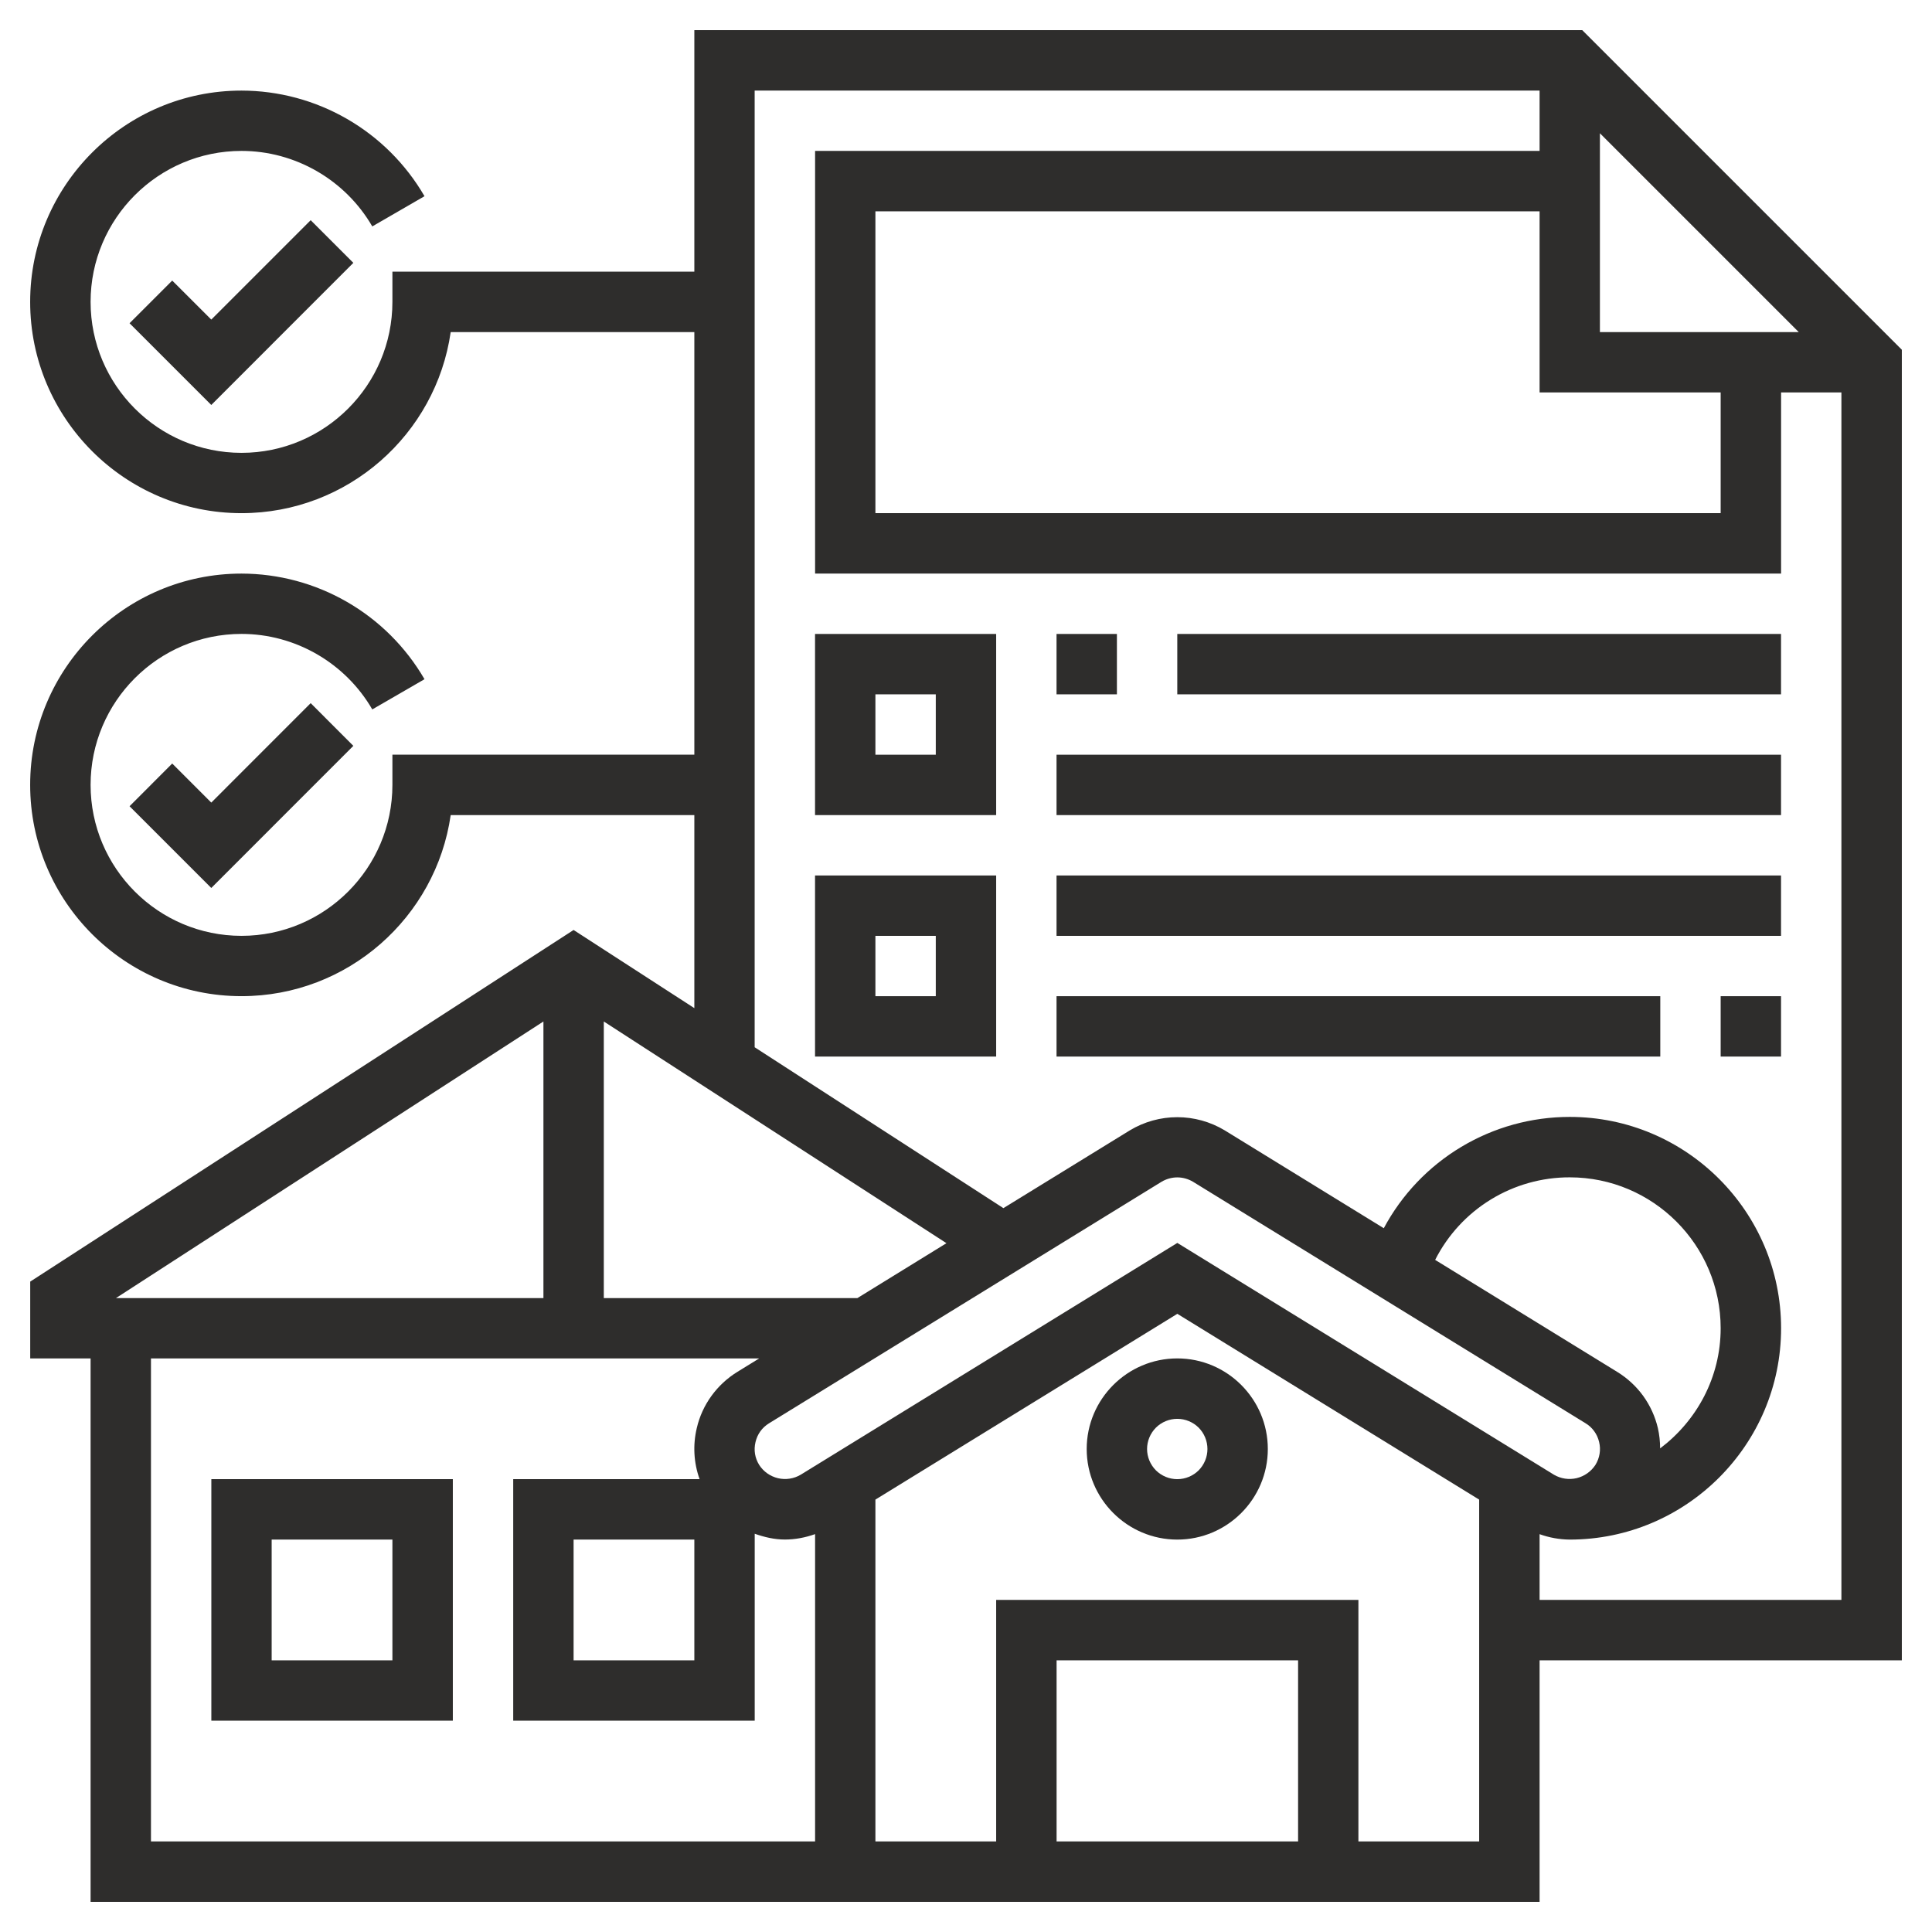 <svg width="36" height="36" viewBox="0 0 36 36" fill="none" xmlns="http://www.w3.org/2000/svg">
<path d="M21.937 25.312C21.007 25.312 20.249 26.07 20.249 27C20.249 27.93 21.007 28.688 21.937 28.688C22.867 28.688 23.624 27.93 23.624 27C23.624 26.07 22.867 25.312 21.937 25.312ZM21.937 27.562C21.788 27.562 21.645 27.503 21.539 27.398C21.434 27.292 21.374 27.149 21.374 27C21.374 26.851 21.434 26.708 21.539 26.602C21.645 26.497 21.788 26.438 21.937 26.438C22.086 26.438 22.229 26.497 22.335 26.602C22.44 26.708 22.499 26.851 22.499 27C22.499 27.149 22.44 27.292 22.335 27.398C22.229 27.503 22.086 27.562 21.937 27.562ZM3.938 32.062H8.438V27.562H3.938V32.062ZM5.062 28.688H7.312V30.938H5.062V28.688Z" fill="#2E2D2C"/>
<path d="M35.438 6.517L29.483 0.562H12.938V5.062H7.312V5.625C7.312 7.176 6.051 8.438 4.5 8.438C2.949 8.438 1.688 7.176 1.688 5.625C1.688 4.074 2.949 2.812 4.5 2.812C5.501 2.812 6.434 3.351 6.937 4.219L7.91 3.656C7.563 3.058 7.066 2.562 6.468 2.217C5.869 1.871 5.191 1.689 4.5 1.688C2.329 1.688 0.562 3.454 0.562 5.625C0.562 7.796 2.329 9.562 4.5 9.562C6.481 9.562 8.124 8.093 8.398 6.188H12.938V14.062H7.312V14.625C7.312 16.176 6.051 17.438 4.5 17.438C2.949 17.438 1.688 16.176 1.688 14.625C1.688 13.074 2.949 11.812 4.5 11.812C5.501 11.812 6.434 12.351 6.937 13.219L7.91 12.656C7.563 12.058 7.066 11.562 6.468 11.217C5.869 10.871 5.191 10.689 4.5 10.688C2.329 10.688 0.562 12.454 0.562 14.625C0.562 16.796 2.329 18.562 4.5 18.562C6.481 18.562 8.124 17.093 8.398 15.188H12.938V18.785L10.688 17.329L0.563 23.881V25.312H1.688V35.438H28.688V30.938H35.438V6.517ZM32.062 7.312V9.562H16.312V3.938H28.688V7.312H32.062ZM29.812 6.188V2.483L33.517 6.188H29.812ZM30.892 26.61C30.841 26.394 30.748 26.19 30.618 26.01C30.488 25.831 30.323 25.679 30.134 25.563L26.742 23.476C26.977 23.012 27.336 22.623 27.778 22.352C28.221 22.08 28.731 21.937 29.25 21.938C30.801 21.938 32.062 23.199 32.062 24.75C32.062 25.667 31.615 26.475 30.934 26.989C30.934 26.861 30.92 26.734 30.892 26.61ZM29.544 26.52C29.608 26.558 29.663 26.609 29.706 26.669C29.75 26.729 29.78 26.797 29.797 26.869C29.815 26.941 29.818 27.016 29.806 27.089C29.794 27.162 29.768 27.232 29.729 27.295C29.649 27.419 29.523 27.508 29.379 27.543C29.235 27.577 29.083 27.554 28.955 27.479L21.938 23.16L14.92 27.479C14.792 27.555 14.64 27.578 14.496 27.544C14.351 27.509 14.226 27.421 14.146 27.296C14.066 27.166 14.042 27.019 14.078 26.87C14.113 26.722 14.2 26.601 14.33 26.521L21.643 22.021C21.732 21.968 21.834 21.939 21.937 21.939C22.04 21.939 22.142 21.968 22.231 22.021L29.544 26.52ZM15.976 24.188H11.251V19.034L17.636 23.165L15.976 24.188ZM10.126 19.034V24.188H2.161L10.126 19.034ZM2.813 25.312H14.147L13.741 25.562C13.552 25.678 13.388 25.83 13.258 26.009C13.127 26.189 13.034 26.393 12.984 26.608C12.908 26.925 12.926 27.256 13.036 27.562H9.563V32.062H14.063V28.579C14.242 28.642 14.428 28.687 14.626 28.687C14.819 28.687 15.008 28.65 15.188 28.586V34.312H2.813V25.312ZM12.938 28.688V30.938H10.688V28.688H12.938ZM24.188 34.312H19.688V30.938H24.188V34.312ZM25.312 34.312V29.812H18.562V34.312H16.312V27.943L21.938 24.481L27.562 27.943V34.312H25.312ZM28.688 29.812V28.587C28.868 28.652 29.058 28.686 29.249 28.688C31.42 28.688 33.188 26.921 33.188 24.75C33.188 22.579 31.421 20.812 29.25 20.812C28.539 20.812 27.841 21.004 27.23 21.37C26.62 21.735 26.12 22.259 25.785 22.886L22.82 21.062C22.553 20.902 22.248 20.817 21.937 20.817C21.626 20.817 21.32 20.902 21.054 21.062L18.697 22.512L14.062 19.514V1.688H28.688V2.812H15.188V10.688H33.188V7.312H34.312V29.812H28.688Z" fill="#2E2D2C"/>
<path d="M3.937 14.955L3.209 14.227L2.414 15.023L3.937 16.546L6.584 13.898L5.789 13.102L3.937 14.955ZM3.937 5.955L3.209 5.228L2.414 6.023L3.937 7.546L6.584 4.898L5.789 4.103L3.937 5.955ZM15.187 15.188H18.562V11.813H15.187V15.188ZM16.312 12.938H17.437V14.063H16.312V12.938ZM19.687 11.813H20.812V12.938H19.687V11.813ZM21.937 11.813H33.187V12.938H21.937V11.813ZM19.687 14.063H33.187V15.188H19.687V14.063ZM15.187 19.688H18.562V16.313H15.187V19.688ZM16.312 17.438H17.437V18.563H16.312V17.438ZM32.062 18.563H33.187V19.688H32.062V18.563ZM19.687 18.563H30.937V19.688H19.687V18.563ZM19.687 16.313H33.187V17.438H19.687V16.313Z" fill="#2E2D2C"/>
</svg>
